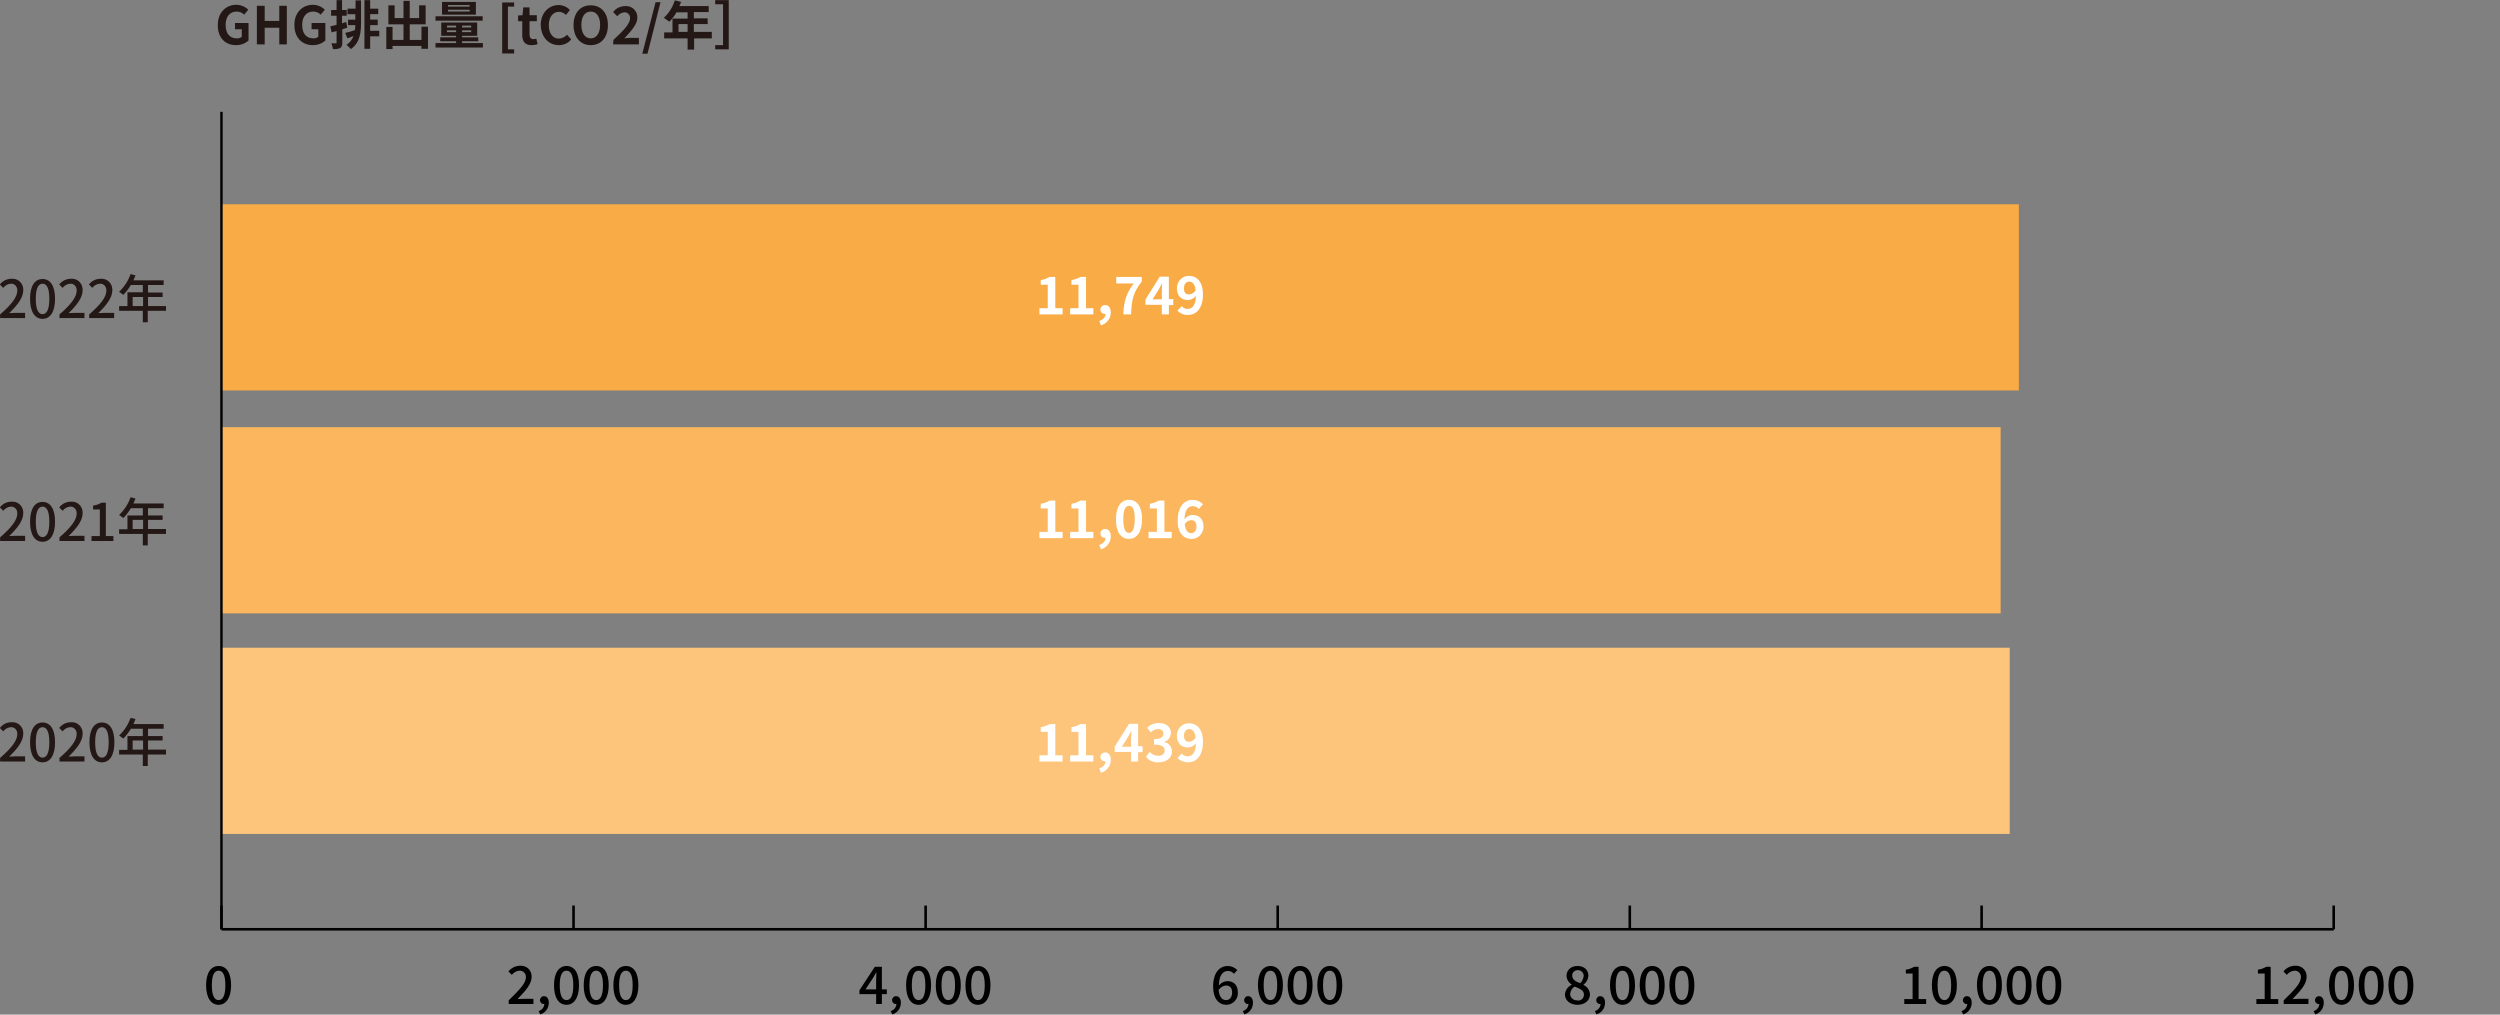 <?xml version="1.0" encoding="utf-8"?>
<!-- Generator: Adobe Illustrator 27.3.1, SVG Export Plug-In . SVG Version: 6.00 Build 0)  -->
<svg version="1.1" id="レイヤー_1" xmlns="http://www.w3.org/2000/svg" xmlns:xlink="http://www.w3.org/1999/xlink" x="0px"
	 y="0px" width="960px" height="389.6px" viewBox="0 0 960 389.6" style="enable-background:new 0 0 960 389.6;"
	 xml:space="preserve">
<rect x="0" y="0" width="960" height="389.6" fill="#808080" stroke="none"/>
<style type="text/css">
	.st0{fill:#231815;}
	.st1{fill:none;stroke:#000000;}
	.st2{fill:#FDC57B;}
	.st3{fill:#FFFFFF;}
	.st4{fill:#FCB75E;}
	.st5{fill:#F9AB45;}
	.st6{fill:none;stroke:#000000;stroke-width:0.927;}
</style>
<g id="グループ_20068" transform="translate(-218.76 -723.56)">
	<path id="パス_40598" class="st0" d="M309.4,740.9c1.8,0,3.5-0.6,4.8-1.8v-6.7H309v2.4h2.6v2.9c-0.5,0.4-1.2,0.6-1.8,0.6
		c-2.9,0-4.4-1.9-4.4-5.2c0-3.2,1.7-5.1,4.2-5.1c1.1,0,2.2,0.4,2.9,1.2l1.6-1.9c-1.2-1.2-2.9-1.9-4.6-1.9c-3.9,0-7.1,2.9-7.1,7.7
		C302.3,738.2,305.4,740.9,309.4,740.9z M317.4,740.6h3v-6.4h5.6v6.4h2.9v-14.8H326v5.8h-5.6v-5.8h-3V740.6z M338.9,740.9
		c1.8,0,3.5-0.6,4.8-1.8v-6.7h-5.3v2.4h2.6v2.9c-0.5,0.4-1.2,0.6-1.8,0.6c-2.9,0-4.4-1.9-4.4-5.2c0-3.2,1.7-5.1,4.2-5.1
		c1.1,0,2.2,0.4,2.9,1.2l1.6-1.9c-1.2-1.2-2.9-1.9-4.6-1.9c-3.9,0-7.1,2.9-7.1,7.7C331.8,738.2,334.9,740.9,338.9,740.9z M351.7,732
		l-1.6,0.5v-2.9h1.8v-2.2h-1.8v-3.8H348v3.8h-2.1v2.2h2.1v3.5c-0.9,0.2-1.7,0.4-2.4,0.6l0.5,2.3c0.6-0.2,1.2-0.3,1.9-0.5v4.4
		c0,0.3-0.1,0.3-0.3,0.3c-0.6,0-1.1,0-1.7,0c0.3,0.7,0.5,1.4,0.6,2.2c0.9,0.1,1.9,0,2.8-0.4c0.6-0.4,0.8-1,0.8-2.1v-5.1
		c0.6-0.2,1.3-0.4,1.9-0.6L351.7,732z M355.2,726.9h-3v2.1h3v2.1h-2.8v2.1h2.8c0,0.6-0.1,1.3-0.1,1.9c-1.4,0.5-2.8,0.9-3.8,1.1
		l0.9,2.1c0.7-0.3,1.5-0.6,2.3-0.9c-0.5,1.4-1.5,2.6-2.7,3.4c0.6,0.5,1.2,1,1.7,1.6c3.5-2.5,3.9-6.2,3.9-10.3v-8.4h-2.1V726.9z
		 M364.4,735.4h-3.5v-2.2h2.9v-2.1h-2.9v-2.1h3.1v-2.1h-3.1v-3.3h-2.2v18.7h2.2v-4.8h3.5V735.4z M380.6,733.9v5h-4.5v-6h6.1v-7.3
		h-2.5v4.9h-3.6v-6.6h-2.4v6.6h-3.4v-4.9h-2.4v7.3h5.8v6h-4.2v-5h-2.4v8.5h2.4v-1.2h11.1v1.1h2.5v-8.5H380.6z M399.1,726.1h-8.3
		v-0.6h8.3V726.1z M399.1,728h-8.3v-0.7h8.3V728z M401.5,724.3h-13v4.9h13V724.3z M404.1,729.8H386v1.7h18.1V729.8z M390.4,735.9
		v-0.7h3.5v0.7H390.4z M390.4,733.4h3.5v0.7h-3.5V733.4z M399.7,734.1h-3.5v-0.7h3.5V734.1z M399.7,735.9h-3.5v-0.7h3.5V735.9z
		 M396.2,740.1v-0.7h6.2v-1.5h-6.2v-0.6h5.8v-5.1h-13.8v5.1h5.7v0.6h-6.1v1.5h6.1v0.7H386v1.7h18.2v-1.7H396.2z M411.6,744.1h4.6
		v-1.6h-2.4v-16.4h2.4v-1.6h-4.6V744.1z M422.8,740.9c0.8,0,1.6-0.1,2.4-0.4l-0.5-2.1c-0.4,0.1-0.7,0.2-1.1,0.2
		c-1,0-1.5-0.6-1.5-1.9v-5h2.8v-2.3h-2.8v-3h-2.4l-0.3,3l-1.7,0.1v2.2h1.6v5C419.2,739.2,420.2,740.9,422.8,740.9z M433.4,740.9
		c1.8,0,3.6-0.8,4.7-2.2l-1.6-1.8c-0.8,0.9-1.9,1.4-3.1,1.5c-2.3,0-3.9-1.9-3.9-5.2c0-3.2,1.7-5.1,3.9-5.1c1,0,2,0.5,2.7,1.2
		l1.5-1.9c-1.1-1.2-2.7-1.9-4.3-1.9c-3.7,0-6.9,2.9-6.9,7.7C426.6,738.2,429.7,740.9,433.4,740.9z M445.6,740.9
		c3.9,0,6.6-2.9,6.6-7.7c0-4.8-2.7-7.6-6.6-7.6c-3.9,0-6.6,2.8-6.6,7.6C439,737.9,441.7,740.9,445.6,740.9L445.6,740.9z
		 M445.6,738.3c-2.2,0-3.6-2-3.6-5.2c0-3.2,1.4-5.1,3.6-5.1s3.6,1.9,3.6,5.1C449.2,736.3,447.8,738.3,445.6,738.3L445.6,738.3z
		 M454.2,740.6h9.9v-2.5h-3.2c-0.7,0-1.7,0.1-2.4,0.2c2.6-2.8,5-5.4,5-7.9c0.1-2.4-1.7-4.4-4.1-4.5c-0.2,0-0.4,0-0.5,0
		c-1.8,0-3.6,0.8-4.7,2.3l1.6,1.6c0.7-0.9,1.6-1.4,2.7-1.5c1.1-0.1,2.1,0.8,2.2,1.9c0,0.1,0,0.3,0,0.4c0,2.1-2.5,4.7-6.4,8.3
		L454.2,740.6z M465.4,744.2h2l5-19.8h-1.9L465.4,744.2z M479.3,735.8v-3h3.5v3H479.3z M492,735.8h-6.8v-3h5.3v-2.2h-5.3v-2.4h5.7
		v-2.3h-11.3c0.3-0.5,0.5-1.1,0.7-1.6l-2.4-0.6c-0.8,2.5-2.2,4.8-4.2,6.7c0.7,0.5,1.4,1,2.1,1.5c1.1-1.1,2-2.3,2.7-3.6h4.3v2.4h-5.8
		v5.3h-3.2v2.3h9v4.3h2.5v-4.3h6.8V735.8z M498.6,723.6v18.9h-5.2v-1.6h3v-15.7h-3v-1.6H498.6z"/>
	<path id="パス_40600" class="st0" d="M218.9,845.7h9.5v-2h-3.7c-0.7,0-1.6,0.1-2.4,0.1c3.1-3,5.4-5.9,5.4-8.8
		c0.1-2.3-1.6-4.3-3.9-4.4c-0.2,0-0.4,0-0.6,0c-1.8,0-3.4,0.8-4.5,2.2l1.3,1.3c0.7-0.9,1.7-1.5,2.9-1.6c1.3-0.1,2.4,0.9,2.5,2.3
		c0,0.1,0,0.3,0,0.4c0,2.4-2.2,5.3-6.6,9.1V845.7z M235.1,846c2.9,0,4.8-2.6,4.8-7.7c0-5.1-1.9-7.6-4.8-7.6c-2.9,0-4.8,2.5-4.8,7.6
		C230.3,843.4,232.2,846,235.1,846z M235.1,844.2c-1.5,0-2.6-1.6-2.6-5.9c0-4.2,1.1-5.8,2.6-5.8s2.6,1.5,2.6,5.8
		C237.7,842.6,236.6,844.2,235.1,844.2z M241.7,845.7h9.5v-2h-3.7c-0.7,0-1.6,0.1-2.4,0.1c3.1-3,5.4-5.9,5.4-8.8
		c0.1-2.3-1.6-4.3-3.9-4.4c-0.2,0-0.4,0-0.6,0c-1.8,0-3.4,0.8-4.5,2.2l1.3,1.3c0.7-0.9,1.7-1.5,2.9-1.6c1.3-0.1,2.4,0.9,2.5,2.3
		c0,0.1,0,0.3,0,0.4c0,2.4-2.2,5.3-6.6,9.1V845.7z M253.1,845.7h9.5v-2h-3.7c-0.7,0-1.6,0.1-2.4,0.1c3.1-3,5.4-5.9,5.4-8.8
		c0.1-2.3-1.6-4.3-3.9-4.4c-0.2,0-0.4,0-0.6,0c-1.8,0-3.4,0.8-4.5,2.2l1.3,1.3c0.7-0.9,1.7-1.5,2.9-1.6c1.3-0.1,2.4,0.9,2.5,2.3
		c0,0.1,0,0.3,0,0.4c0,2.4-2.2,5.3-6.6,9.1V845.7z M269.7,841.1v-3.5h4v3.5H269.7z M282.6,841.1h-7v-3.5h5.6v-1.7h-5.6V833h6v-1.8
		h-11.6c0.3-0.6,0.5-1.3,0.8-1.9l-1.9-0.5c-0.9,2.6-2.4,4.9-4.4,6.8c0.6,0.4,1.1,0.8,1.6,1.2c1.1-1.1,2.1-2.4,2.9-3.8h4.6v2.8h-5.9
		v5.3h-3.2v1.8h9.1v4.4h1.9v-4.4h7V841.1z"/>
	<path id="パス_40604" class="st0" d="M218.9,931.3h9.5v-2h-3.7c-0.7,0-1.6,0.1-2.4,0.1c3.1-3,5.4-5.9,5.4-8.8
		c0.1-2.3-1.6-4.3-3.9-4.4c-0.2,0-0.4,0-0.6,0c-1.8,0-3.4,0.8-4.5,2.2l1.3,1.3c0.7-0.9,1.7-1.5,2.9-1.6c1.3-0.1,2.4,0.9,2.5,2.3
		c0,0.1,0,0.3,0,0.4c0,2.4-2.2,5.3-6.6,9.1V931.3z M235.1,931.6c2.9,0,4.8-2.6,4.8-7.7c0-5.1-1.9-7.6-4.8-7.6
		c-2.9,0-4.8,2.5-4.8,7.6C230.3,929,232.2,931.6,235.1,931.6z M235.1,929.8c-1.5,0-2.6-1.6-2.6-5.9c0-4.2,1.1-5.8,2.6-5.8
		s2.6,1.5,2.6,5.8C237.7,928.2,236.6,929.8,235.1,929.8z M241.7,931.3h9.5v-2h-3.7c-0.7,0-1.6,0.1-2.4,0.1c3.1-3,5.4-5.9,5.4-8.8
		c0.1-2.3-1.6-4.3-3.9-4.4c-0.2,0-0.4,0-0.6,0c-1.8,0-3.4,0.8-4.5,2.2l1.3,1.3c0.7-0.9,1.7-1.5,2.9-1.6c1.3-0.1,2.4,0.9,2.5,2.3
		c0,0.1,0,0.3,0,0.4c0,2.4-2.2,5.3-6.6,9.1V931.3z M253.9,931.3h8.4v-1.9h-2.9v-12.8h-1.7c-1,0.6-2.1,1-3.2,1.1v1.5h2.6v10.2h-3.2
		V931.3z M269.7,926.7v-3.5h4v3.5H269.7z M282.6,926.7h-7v-3.5h5.6v-1.7h-5.6v-2.8h6v-1.8h-11.6c0.3-0.6,0.5-1.3,0.8-1.9l-1.9-0.5
		c-0.9,2.6-2.4,4.9-4.4,6.8c0.6,0.4,1.1,0.8,1.6,1.2c1.1-1.1,2.1-2.4,2.9-3.8h4.6v2.8h-5.9v5.3h-3.2v1.8h9.1v4.4h1.9v-4.4h7V926.7z"
		/>
	<path id="パス_40607" class="st0" d="M218.9,1016h9.5v-2h-3.7c-0.7,0-1.6,0.1-2.4,0.1c3.1-3,5.4-5.9,5.4-8.8
		c0.1-2.3-1.6-4.3-3.9-4.4c-0.2,0-0.4,0-0.6,0c-1.8,0-3.4,0.8-4.5,2.2l1.3,1.3c0.7-0.9,1.7-1.5,2.9-1.6c1.3-0.1,2.4,0.9,2.5,2.3
		c0,0.1,0,0.3,0,0.4c0,2.4-2.2,5.3-6.6,9.1V1016z M235.1,1016.3c2.9,0,4.8-2.6,4.8-7.7c0-5.1-1.9-7.6-4.8-7.6
		c-2.9,0-4.8,2.5-4.8,7.6C230.3,1013.7,232.2,1016.3,235.1,1016.3z M235.1,1014.5c-1.5,0-2.6-1.6-2.6-5.9c0-4.2,1.1-5.8,2.6-5.8
		s2.6,1.5,2.6,5.8C237.7,1012.9,236.6,1014.5,235.1,1014.5z M241.7,1016h9.5v-2h-3.7c-0.7,0-1.6,0.1-2.4,0.1c3.1-3,5.4-5.9,5.4-8.8
		c0.1-2.3-1.6-4.3-3.9-4.4c-0.2,0-0.4,0-0.6,0c-1.8,0-3.4,0.8-4.5,2.2l1.3,1.3c0.7-0.9,1.7-1.5,2.9-1.6c1.3-0.1,2.4,0.9,2.5,2.3
		c0,0.1,0,0.3,0,0.4c0,2.4-2.2,5.3-6.6,9.1V1016z M257.9,1016.3c2.9,0,4.8-2.6,4.8-7.7c0-5.1-1.9-7.6-4.8-7.6
		c-2.9,0-4.8,2.5-4.8,7.6C253.1,1013.7,255,1016.3,257.9,1016.3z M257.9,1014.5c-1.5,0-2.6-1.6-2.6-5.9c0-4.2,1.1-5.8,2.6-5.8
		s2.6,1.5,2.6,5.8C260.5,1012.9,259.4,1014.5,257.9,1014.5z M269.7,1011.4v-3.5h4v3.5H269.7z M282.6,1011.4h-7v-3.5h5.6v-1.7h-5.6
		v-2.8h6v-1.8h-11.6c0.3-0.6,0.5-1.3,0.8-1.9l-1.9-0.5c-0.9,2.6-2.4,4.9-4.4,6.8c0.6,0.4,1.1,0.8,1.6,1.2c1.1-1.1,2.1-2.4,2.9-3.8
		h4.6v2.8h-5.9v5.3h-3.2v1.8h9.1v4.4h1.9v-4.4h7V1011.4z"/>
	<path id="パス_40617" d="M302.7,1109.4c2.9,0,4.8-2.7,4.8-7.5c0-4.8-1.8-7.4-4.8-7.4c-2.9,0-4.8,2.6-4.8,7.4
		C297.9,1106.7,299.8,1109.4,302.7,1109.4z M302.7,1107.6c-1.5,0-2.6-1.5-2.6-5.7s1.1-5.6,2.6-5.6s2.6,1.4,2.6,5.6
		S304.2,1107.6,302.7,1107.6z"/>
	<path id="パス_40618" d="M414.1,1109.1h9.5v-2h-3.7c-0.7,0-1.7,0.1-2.4,0.1c3.1-3.2,5.4-5.8,5.4-8.5c0.1-2.3-1.6-4.2-3.9-4.3
		c-0.2,0-0.4,0-0.5,0c-1.7,0-3.4,0.8-4.5,2.2l1.3,1.3c0.7-0.9,1.7-1.5,2.9-1.6c1.3-0.1,2.4,0.9,2.5,2.1c0,0.2,0,0.3,0,0.5
		c0,2.2-2.5,4.8-6.6,8.8V1109.1z M426.2,1113.1c2-0.6,3.3-2.4,3.3-4.5c0-1.5-0.7-2.5-1.8-2.5c-0.8-0.1-1.5,0.6-1.6,1.4
		c0,0,0,0.1,0,0.1c0,0.8,0.6,1.5,1.4,1.5c0,0,0.1,0,0.1,0c0.1,0,0.1,0,0.2,0c-0.1,1.3-1,2.4-2.2,2.7L426.2,1113.1z M436.3,1109.4
		c2.9,0,4.8-2.7,4.8-7.5c0-4.8-1.8-7.4-4.8-7.4c-2.9,0-4.8,2.6-4.8,7.4C431.5,1106.7,433.3,1109.4,436.3,1109.4z M436.3,1107.6
		c-1.5,0-2.6-1.5-2.6-5.7s1.1-5.6,2.6-5.6s2.6,1.4,2.6,5.6S437.8,1107.6,436.3,1107.6z M447.7,1109.4c2.9,0,4.8-2.7,4.8-7.5
		c0-4.8-1.8-7.4-4.8-7.4c-2.9,0-4.8,2.6-4.8,7.4C442.9,1106.7,444.7,1109.4,447.7,1109.4z M447.7,1107.6c-1.5,0-2.6-1.5-2.6-5.7
		s1.1-5.6,2.6-5.6s2.6,1.4,2.6,5.6S449.2,1107.6,447.7,1107.6z M459.1,1109.4c2.9,0,4.8-2.7,4.8-7.5c0-4.8-1.8-7.4-4.8-7.4
		c-2.9,0-4.8,2.6-4.8,7.4C454.3,1106.7,456.1,1109.4,459.1,1109.4z M459.1,1107.6c-1.5,0-2.6-1.5-2.6-5.7s1.1-5.6,2.6-5.6
		s2.6,1.4,2.6,5.6S460.6,1107.6,459.1,1107.6z"/>
	<path id="パス_40619" d="M551.1,1103.5l2.9-4.4c0.4-0.7,0.8-1.4,1.2-2.1h0.1c0,0.8-0.1,2.1-0.1,2.9v3.6H551.1z M555.2,1109.1h2.2
		v-3.8h1.9v-1.8h-1.9v-8.7h-2.7l-5.9,9v1.5h6.4V1109.1z M561.4,1113.1c2-0.6,3.3-2.4,3.3-4.5c0-1.5-0.7-2.5-1.8-2.5
		c-0.8-0.1-1.5,0.6-1.6,1.4c0,0,0,0.1,0,0.1c0,0.8,0.6,1.5,1.4,1.5c0,0,0.1,0,0.1,0c0.1,0,0.1,0,0.2,0c-0.1,1.3-1,2.4-2.2,2.7
		L561.4,1113.1z M571.5,1109.4c2.9,0,4.8-2.7,4.8-7.5c0-4.8-1.8-7.4-4.8-7.4c-2.9,0-4.8,2.6-4.8,7.4
		C566.7,1106.7,568.5,1109.4,571.5,1109.4z M571.5,1107.6c-1.5,0-2.6-1.5-2.6-5.7s1.1-5.6,2.6-5.6s2.6,1.4,2.6,5.6
		S573,1107.6,571.5,1107.6z M582.9,1109.4c2.9,0,4.8-2.7,4.8-7.5c0-4.8-1.8-7.4-4.8-7.4c-2.9,0-4.8,2.6-4.8,7.4
		C578.1,1106.7,579.9,1109.4,582.9,1109.4z M582.9,1107.6c-1.5,0-2.6-1.5-2.6-5.7s1.1-5.6,2.6-5.6s2.6,1.4,2.6,5.6
		S584.4,1107.6,582.9,1107.6z M594.3,1109.4c2.9,0,4.8-2.7,4.8-7.5c0-4.8-1.8-7.4-4.8-7.4c-2.9,0-4.8,2.6-4.8,7.4
		C589.5,1106.7,591.3,1109.4,594.3,1109.4z M594.3,1107.6c-1.5,0-2.6-1.5-2.6-5.7s1.1-5.6,2.6-5.6s2.6,1.4,2.6,5.6
		S595.8,1107.6,594.3,1107.6z"/>
	<path id="パス_40620" d="M689.5,1102c1.6,0,2.4,1,2.4,2.7c0,1.8-1,2.9-2.3,2.9c-1.6,0-2.6-1.2-2.9-3.9
		C687.4,1102.7,688.4,1102.1,689.5,1102z M689.7,1109.4c2.4,0,4.4-2,4.4-4.4c0-0.1,0-0.2,0-0.3c0-3-1.7-4.4-4.1-4.4
		c-1.3,0.1-2.4,0.7-3.2,1.7c0.1-4.2,1.7-5.6,3.5-5.6c0.9,0,1.7,0.4,2.3,1.1l1.3-1.4c-0.9-1-2.3-1.6-3.7-1.6c-2.9,0-5.6,2.3-5.6,7.9
		C684.6,1107.2,686.9,1109.4,689.7,1109.4z M696.6,1113.1c2-0.6,3.3-2.4,3.3-4.5c0-1.5-0.7-2.5-1.8-2.5c-0.8-0.1-1.5,0.6-1.6,1.4
		c0,0,0,0.1,0,0.1c0,0.8,0.6,1.5,1.4,1.5c0,0,0.1,0,0.1,0c0.1,0,0.1,0,0.2,0c-0.1,1.3-1,2.4-2.2,2.7L696.6,1113.1z M706.6,1109.4
		c2.9,0,4.8-2.7,4.8-7.5c0-4.8-1.8-7.4-4.8-7.4c-2.9,0-4.8,2.6-4.8,7.4C701.9,1106.7,703.7,1109.4,706.6,1109.4z M706.6,1107.6
		c-1.5,0-2.6-1.5-2.6-5.7s1.1-5.6,2.6-5.6s2.6,1.4,2.6,5.6S708.1,1107.6,706.6,1107.6z M718,1109.4c2.9,0,4.8-2.7,4.8-7.5
		c0-4.8-1.8-7.4-4.8-7.4c-2.9,0-4.8,2.6-4.8,7.4C713.3,1106.7,715.1,1109.4,718,1109.4z M718,1107.6c-1.5,0-2.6-1.5-2.6-5.7
		s1.1-5.6,2.6-5.6s2.6,1.4,2.6,5.6S719.5,1107.6,718,1107.6z M729.4,1109.4c2.9,0,4.8-2.7,4.8-7.5c0-4.8-1.8-7.4-4.8-7.4
		c-2.9,0-4.8,2.6-4.8,7.4C724.7,1106.7,726.5,1109.4,729.4,1109.4z M729.4,1107.6c-1.5,0-2.6-1.5-2.6-5.7s1.1-5.6,2.6-5.6
		s2.6,1.4,2.6,5.6S730.9,1107.6,729.4,1107.6z"/>
	<path id="パス_40621" d="M824.5,1109.4c2.8,0,4.8-1.7,4.8-3.9c0-1.6-1-3.1-2.5-3.7v-0.1c1.1-0.8,1.8-2,1.9-3.4
		c0-2.3-1.6-3.8-4.2-3.8c-2.4,0-4.2,1.5-4.2,3.8c0.1,1.4,0.8,2.6,2,3.3v0.1c-1.5,0.7-2.5,2.1-2.6,3.8
		C819.7,1107.7,821.7,1109.4,824.5,1109.4z M825.5,1101.1c-1.6-0.6-3-1.3-3-2.9c-0.1-1.1,0.8-2,1.9-2.1c0.1,0,0.1,0,0.2,0
		c1.2-0.1,2.2,0.9,2.3,2c0,0.1,0,0.2,0,0.3C826.7,1099.5,826.3,1100.5,825.5,1101.1z M824.5,1107.7c-1.4,0.1-2.7-0.9-2.8-2.3
		c0,0,0-0.1,0-0.1c0.1-1.2,0.7-2.3,1.7-2.9c2,0.8,3.6,1.4,3.6,3.1c0,1.3-1,2.3-2.3,2.3C824.7,1107.7,824.6,1107.7,824.5,1107.7z
		 M831.8,1113.1c2-0.6,3.3-2.4,3.3-4.5c0-1.5-0.7-2.5-1.8-2.5c-0.8-0.1-1.5,0.6-1.6,1.4c0,0,0,0.1,0,0.1c0,0.8,0.6,1.5,1.4,1.5
		c0,0,0.1,0,0.1,0c0.1,0,0.1,0,0.2,0c-0.1,1.3-1,2.4-2.2,2.7L831.8,1113.1z M841.8,1109.4c2.9,0,4.8-2.7,4.8-7.5
		c0-4.8-1.8-7.4-4.8-7.4c-2.9,0-4.8,2.6-4.8,7.4C837.1,1106.7,838.9,1109.4,841.8,1109.4z M841.8,1107.6c-1.5,0-2.6-1.5-2.6-5.7
		s1.1-5.6,2.6-5.6s2.6,1.4,2.6,5.6S843.3,1107.6,841.8,1107.6z M853.2,1109.4c2.9,0,4.8-2.7,4.8-7.5c0-4.8-1.8-7.4-4.8-7.4
		c-2.9,0-4.8,2.6-4.8,7.4C848.5,1106.7,850.3,1109.4,853.2,1109.4z M853.2,1107.6c-1.5,0-2.6-1.5-2.6-5.7s1.1-5.6,2.6-5.6
		s2.6,1.4,2.6,5.6S854.7,1107.6,853.2,1107.6z M864.6,1109.4c2.9,0,4.8-2.7,4.8-7.5c0-4.8-1.8-7.4-4.8-7.4c-2.9,0-4.8,2.6-4.8,7.4
		C859.9,1106.7,861.7,1109.4,864.6,1109.4z M864.6,1107.6c-1.5,0-2.6-1.5-2.6-5.7s1.1-5.6,2.6-5.6s2.6,1.4,2.6,5.6
		S866.1,1107.6,864.6,1107.6z"/>
	<path id="パス_40622" d="M950,1109.1h8.4v-1.9h-2.9v-12.4h-1.7c-1,0.6-2.1,1-3.2,1.1v1.5h2.6v9.8H950V1109.1z M965.4,1109.4
		c2.9,0,4.8-2.7,4.8-7.5c0-4.8-1.8-7.4-4.8-7.4c-2.9,0-4.8,2.6-4.8,7.4C960.6,1106.7,962.4,1109.4,965.4,1109.4z M965.4,1107.6
		c-1.5,0-2.6-1.5-2.6-5.7s1.1-5.6,2.6-5.6s2.6,1.4,2.6,5.6S966.9,1107.6,965.4,1107.6z M972.6,1113.1c2-0.6,3.3-2.4,3.3-4.5
		c0-1.5-0.7-2.5-1.8-2.5c-0.8-0.1-1.5,0.6-1.6,1.4c0,0,0,0.1,0,0.1c0,0.8,0.6,1.5,1.4,1.5c0,0,0.1,0,0.1,0c0.1,0,0.1,0,0.2,0
		c-0.1,1.3-1,2.4-2.2,2.7L972.6,1113.1z M982.7,1109.4c2.9,0,4.8-2.7,4.8-7.5c0-4.8-1.8-7.4-4.8-7.4c-2.9,0-4.8,2.6-4.8,7.4
		C978,1106.7,979.8,1109.4,982.7,1109.4z M982.7,1107.6c-1.5,0-2.6-1.5-2.6-5.7s1.1-5.6,2.6-5.6s2.6,1.4,2.6,5.6
		S984.2,1107.6,982.7,1107.6z M994.1,1109.4c2.9,0,4.8-2.7,4.8-7.5c0-4.8-1.8-7.4-4.8-7.4c-2.9,0-4.8,2.6-4.8,7.4
		C989.4,1106.7,991.2,1109.4,994.1,1109.4z M994.1,1107.6c-1.5,0-2.6-1.5-2.6-5.7s1.1-5.6,2.6-5.6s2.6,1.4,2.6,5.6
		S995.6,1107.6,994.1,1107.6z M1005.5,1109.4c2.9,0,4.8-2.7,4.8-7.5c0-4.8-1.8-7.4-4.8-7.4c-2.9,0-4.8,2.6-4.8,7.4
		C1000.8,1106.7,1002.6,1109.4,1005.5,1109.4z M1005.5,1107.6c-1.5,0-2.6-1.5-2.6-5.7s1.1-5.6,2.6-5.6s2.6,1.4,2.6,5.6
		S1007,1107.6,1005.5,1107.6z"/>
	<path id="パス_40623" d="M1085.2,1109.1h8.4v-1.9h-2.9v-12.4h-1.7c-1,0.6-2.1,1-3.2,1.1v1.5h2.6v9.8h-3.2V1109.1z M1095.7,1109.1
		h9.5v-2h-3.7c-0.7,0-1.7,0.1-2.4,0.1c3.1-3.2,5.4-5.8,5.4-8.5c0.1-2.3-1.6-4.2-3.9-4.3c-0.2,0-0.4,0-0.5,0c-1.7,0-3.4,0.8-4.5,2.2
		l1.3,1.3c0.7-0.9,1.7-1.5,2.9-1.6c1.3-0.1,2.4,0.9,2.5,2.1c0,0.2,0,0.3,0,0.5c0,2.2-2.5,4.8-6.6,8.8V1109.1z M1107.8,1113.1
		c2-0.6,3.3-2.4,3.3-4.5c0-1.5-0.7-2.5-1.8-2.5c-0.8-0.1-1.5,0.6-1.6,1.4c0,0,0,0.1,0,0.1c0,0.8,0.6,1.5,1.4,1.5c0,0,0.1,0,0.1,0
		c0.1,0,0.1,0,0.2,0c-0.1,1.3-1,2.4-2.2,2.7L1107.8,1113.1z M1117.9,1109.4c2.9,0,4.8-2.7,4.8-7.5c0-4.8-1.8-7.4-4.8-7.4
		c-2.9,0-4.8,2.6-4.8,7.4C1113.2,1106.7,1115,1109.4,1117.9,1109.4z M1117.9,1107.6c-1.5,0-2.6-1.5-2.6-5.7s1.1-5.6,2.6-5.6
		s2.6,1.4,2.6,5.6S1119.4,1107.6,1117.9,1107.6z M1129.3,1109.4c2.9,0,4.8-2.7,4.8-7.5c0-4.8-1.8-7.4-4.8-7.4
		c-2.9,0-4.8,2.6-4.8,7.4C1124.6,1106.7,1126.4,1109.4,1129.3,1109.4z M1129.3,1107.6c-1.5,0-2.6-1.5-2.6-5.7s1.1-5.6,2.6-5.6
		s2.6,1.4,2.6,5.6S1130.8,1107.6,1129.3,1107.6z M1140.7,1109.4c2.9,0,4.8-2.7,4.8-7.5c0-4.8-1.8-7.4-4.8-7.4
		c-2.9,0-4.8,2.6-4.8,7.4C1136,1106.7,1137.8,1109.4,1140.7,1109.4z M1140.7,1107.6c-1.5,0-2.6-1.5-2.6-5.7s1.1-5.6,2.6-5.6
		s2.6,1.4,2.6,5.6S1142.2,1107.6,1140.7,1107.6z"/>
	<path id="パス_40616" class="st1" d="M303.8,1080.4h811.1"/>
	<path id="パス_40609" class="st1" d="M303.8,1080.4v-9.1"/>
	<path id="パス_40610" class="st1" d="M439,1080.4v-9.1"/>
	<path id="パス_40611" class="st1" d="M574.2,1080.4v-9.1"/>
	<path id="パス_40612" class="st1" d="M709.4,1080.4v-9.1"/>
	<path id="パス_40613" class="st1" d="M844.6,1080.4v-9.1"/>
	<path id="パス_40614" class="st1" d="M979.7,1080.4v-9.1"/>
	<path id="パス_40615" class="st1" d="M1114.9,1080.4v-9.1"/>
	<path id="パス_40606" class="st2" d="M304,972.3h686.5v71.5H304V972.3z"/>
	<path id="パス_40608" class="st3" d="M617.9,1016h8.9v-2.4h-2.8v-12h-2.2c-1.1,0.6-2.2,1.1-3.4,1.2v1.8h2.7v9h-3.2V1016z
		 M629.7,1016h8.9v-2.4h-2.8v-12h-2.2c-1.1,0.6-2.2,1.1-3.4,1.2v1.8h2.7v9h-3.2V1016z M641.5,1020.3c2.2-0.6,3.8-2.6,3.8-4.9
		c0-1.8-0.8-2.9-2.1-2.9c-1-0.1-1.8,0.7-1.9,1.6c0,0,0,0.1,0,0.1c0,1,0.8,1.7,1.7,1.7c0,0,0.1,0,0.1,0h0.2c0,1.1-0.8,2.2-2.4,2.7
		L641.5,1020.3z M649.6,1010.2l2.3-3.6c0.4-0.8,0.8-1.5,1.2-2.3h0.1c0,0.9-0.1,2.2-0.1,3.1v2.9H649.6z M653.1,1016h2.7v-3.6h1.7
		v-2.3h-1.7v-8.6h-3.5l-5.5,8.8v2h6.3V1016z M663.6,1016.3c2.8,0,5.2-1.5,5.2-4.2c0-1.7-1.2-3.2-2.9-3.6v-0.1
		c1.4-0.4,2.4-1.8,2.5-3.3c0-2.5-1.9-3.9-4.8-3.9c-1.7,0-3.2,0.7-4.4,1.8l1.5,1.8c0.7-0.8,1.7-1.3,2.8-1.3c1.3,0,2,0.7,2,1.8
		c0,1.2-0.9,2.1-3.6,2.1v2.1c3.2,0,4.1,0.9,4.1,2.3c0,1.2-1,2-2.5,2c-1.3,0-2.4-0.6-3.3-1.5l-1.4,1.9
		C659.9,1015.6,661.7,1016.4,663.6,1016.3z M673.4,1006.1c0-1.7,0.9-2.6,2-2.6c1.2,0,2.2,0.9,2.5,3.3c-0.5,0.9-1.4,1.5-2.4,1.6
		C674.2,1008.5,673.4,1007.7,673.4,1006.1z M675,1016.3c3,0,5.7-2.4,5.7-7.9c0-5-2.5-7.1-5.3-7.1c-2.5-0.1-4.6,1.9-4.7,4.5
		c0,0.1,0,0.2,0,0.3c0,3,1.8,4.5,4.3,4.5c1.2-0.1,2.3-0.7,3-1.6c-0.1,3.7-1.5,5-3.2,5c-0.9,0-1.7-0.4-2.3-1.1l-1.6,1.8
		C672,1015.7,673.5,1016.3,675,1016.3z"/>
	<path id="パス_40602" class="st4" d="M304,887.6h683v71.5H304V887.6z"/>
	<path id="パス_40601" class="st5" d="M304,802h690v71.5H304V802z"/>
	<path id="パス_40599" class="st6" d="M303.8,1080.4V766.5"/>
	<path id="パス_40605" class="st3" d="M617.9,930.2h8.9v-2.4h-2.8v-12h-2.2c-1.1,0.6-2.2,1.1-3.4,1.2v1.8h2.7v9h-3.2V930.2z
		 M629.7,930.2h8.9v-2.4h-2.8v-12h-2.2c-1.1,0.6-2.2,1.1-3.4,1.2v1.8h2.7v9h-3.2V930.2z M641.5,934.5c2.2-0.6,3.8-2.6,3.8-4.9
		c0-1.8-0.8-2.9-2.1-2.9c-1-0.1-1.8,0.7-1.9,1.6c0,0,0,0.1,0,0.1c0,1,0.8,1.7,1.7,1.7c0,0,0.1,0,0.1,0h0.2c0,1.1-0.8,2.2-2.4,2.7
		L641.5,934.5z M652.3,930.5c3,0,5-2.7,5-7.6c0-4.9-2-7.4-5-7.4c-3,0-5,2.5-5,7.4C647.2,927.8,649.2,930.5,652.3,930.5z
		 M652.3,928.2c-1.3,0-2.2-1.2-2.2-5.3c0-4,1-5.1,2.2-5.1c1.3,0,2.2,1.1,2.2,5.1C654.5,926.9,653.5,928.2,652.3,928.2z M659.8,930.2
		h8.9v-2.4h-2.8v-12h-2.2c-1.1,0.6-2.2,1.1-3.4,1.2v1.8h2.7v9h-3.2V930.2z M676.1,923.3c1.3,0,2.1,0.7,2.1,2.4c0,1.7-0.9,2.6-2,2.6
		c-1.2,0-2.2-0.9-2.5-3.4C674.1,924,675,923.4,676.1,923.3z M676.2,930.5c2.5,0.1,4.6-1.9,4.7-4.5c0-0.1,0-0.2,0-0.3
		c0-3-1.8-4.4-4.3-4.4c-1.2,0.1-2.3,0.7-3,1.6c0.1-3.7,1.5-5,3.2-5c0.9,0,1.7,0.4,2.3,1.1l1.6-1.8c-1-1.1-2.5-1.7-4-1.7
		c-3,0-5.7,2.4-5.7,7.9C670.9,928.3,673.4,930.5,676.2,930.5z"/>
	<path id="パス_40603" class="st3" d="M617.9,844.3h8.9v-2.4h-2.8v-12h-2.2c-1.1,0.6-2.2,1.1-3.4,1.2v1.8h2.7v9h-3.2V844.3z
		 M629.7,844.3h8.9v-2.4h-2.8v-12h-2.2c-1.1,0.6-2.2,1.1-3.4,1.2v1.8h2.7v9h-3.2V844.3z M641.5,848.5c2.2-0.6,3.8-2.6,3.8-4.9
		c0-1.8-0.8-2.9-2.1-2.9c-1-0.1-1.8,0.7-1.9,1.6c0,0,0,0.1,0,0.1c0,1,0.8,1.7,1.7,1.7c0,0,0.1,0,0.1,0h0.2c0,1.1-0.8,2.2-2.4,2.7
		L641.5,848.5z M650.1,844.3h3c0.2-5.6,0.8-8.5,4.1-12.6v-1.8h-9.8v2.5h6.7C651.3,836.1,650.3,839.3,650.1,844.3z M661.4,838.4
		l2.3-3.6c0.4-0.8,0.8-1.5,1.2-2.3h0.1c0,0.9-0.1,2.2-0.1,3.1v2.9H661.4z M664.9,844.3h2.7v-3.6h1.7v-2.3h-1.7v-8.6h-3.5l-5.5,8.8v2
		h6.3V844.3z M673.4,834.3c0-1.7,0.9-2.6,2-2.6c1.2,0,2.2,0.9,2.5,3.3c-0.5,0.9-1.4,1.5-2.4,1.6C674.2,836.7,673.4,836,673.4,834.3z
		 M675,844.5c3,0,5.7-2.4,5.7-7.9c0-5-2.5-7.1-5.3-7.1c-2.5-0.1-4.6,1.9-4.7,4.5c0,0.1,0,0.2,0,0.3c0,3,1.8,4.5,4.3,4.5
		c1.2-0.1,2.3-0.7,3-1.6c-0.1,3.7-1.5,5-3.2,5c-0.9,0-1.7-0.4-2.3-1.1l-1.6,1.8C672,844,673.5,844.6,675,844.5z"/>
</g>
</svg>

